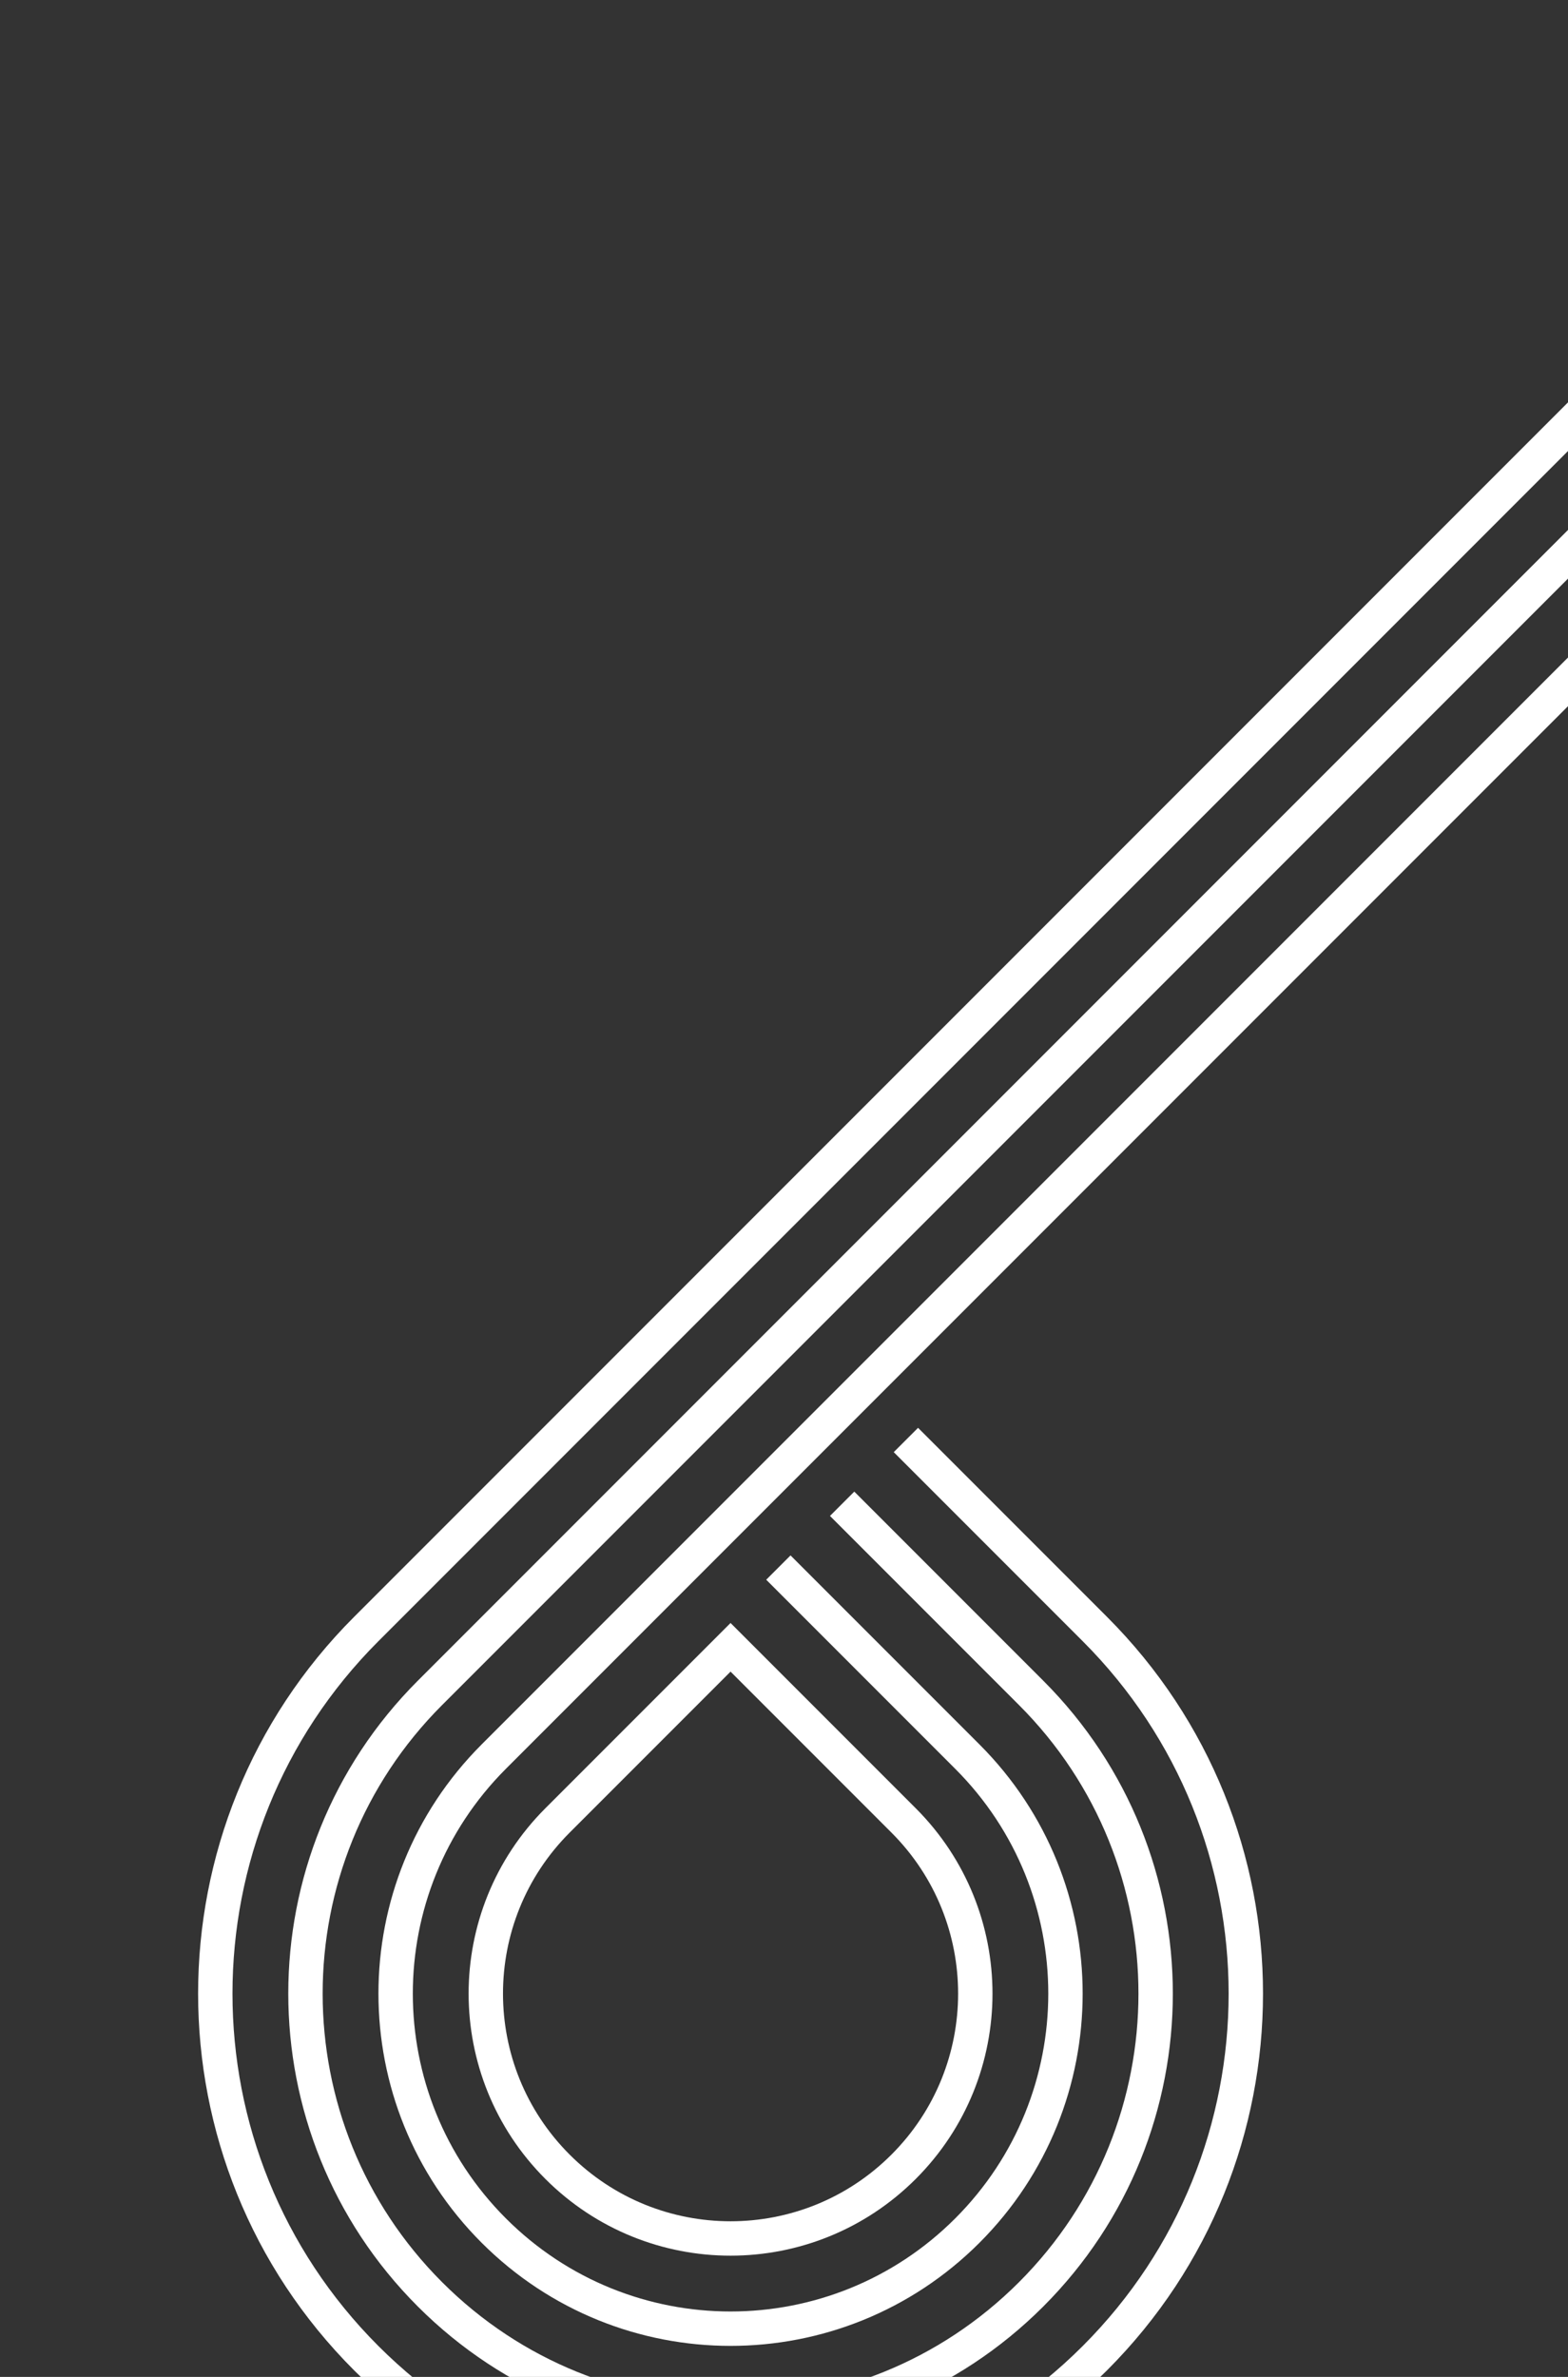 <?xml version="1.0" encoding="UTF-8"?> <svg xmlns="http://www.w3.org/2000/svg" width="363" height="550" viewBox="0 0 363 550" fill="none"><rect x="0" y="0" width="363" height="550" fill="#333333" stroke="none"/><path d="M633.735 -172L84.779 376.956C38.195 423.54 38.195 499.068 84.779 545.652V545.652C131.363 592.236 206.891 592.236 253.476 545.652V545.652C300.06 499.068 300.06 423.54 253.476 376.956V376.956L209.72 333.2" stroke="white" stroke-width="7.958"></path><path d="M648.495 -157.239L99.54 391.717C61.108 430.149 61.108 492.459 99.54 530.891V530.891C137.972 569.323 200.282 569.323 238.714 530.891V530.891C277.146 492.459 277.146 430.148 238.714 391.717V391.717L194.957 347.96" stroke="white" stroke-width="7.958"></path><path d="M663.256 -142.478L114.301 406.477C84.021 436.757 84.021 485.85 114.301 516.13V516.13C144.581 546.41 193.674 546.41 223.953 516.13V516.13C254.233 485.85 254.233 436.757 223.953 406.477V406.477L180.198 362.722" stroke="white" stroke-width="7.958"></path><path d="M129.062 421.238C106.934 443.366 106.934 479.242 129.062 501.369V501.369C151.189 523.497 187.065 523.497 209.193 501.369V501.369C231.32 479.242 231.32 443.366 209.193 421.238L169.127 381.173L129.062 421.238Z" stroke="white" stroke-width="7.958"></path></svg> 